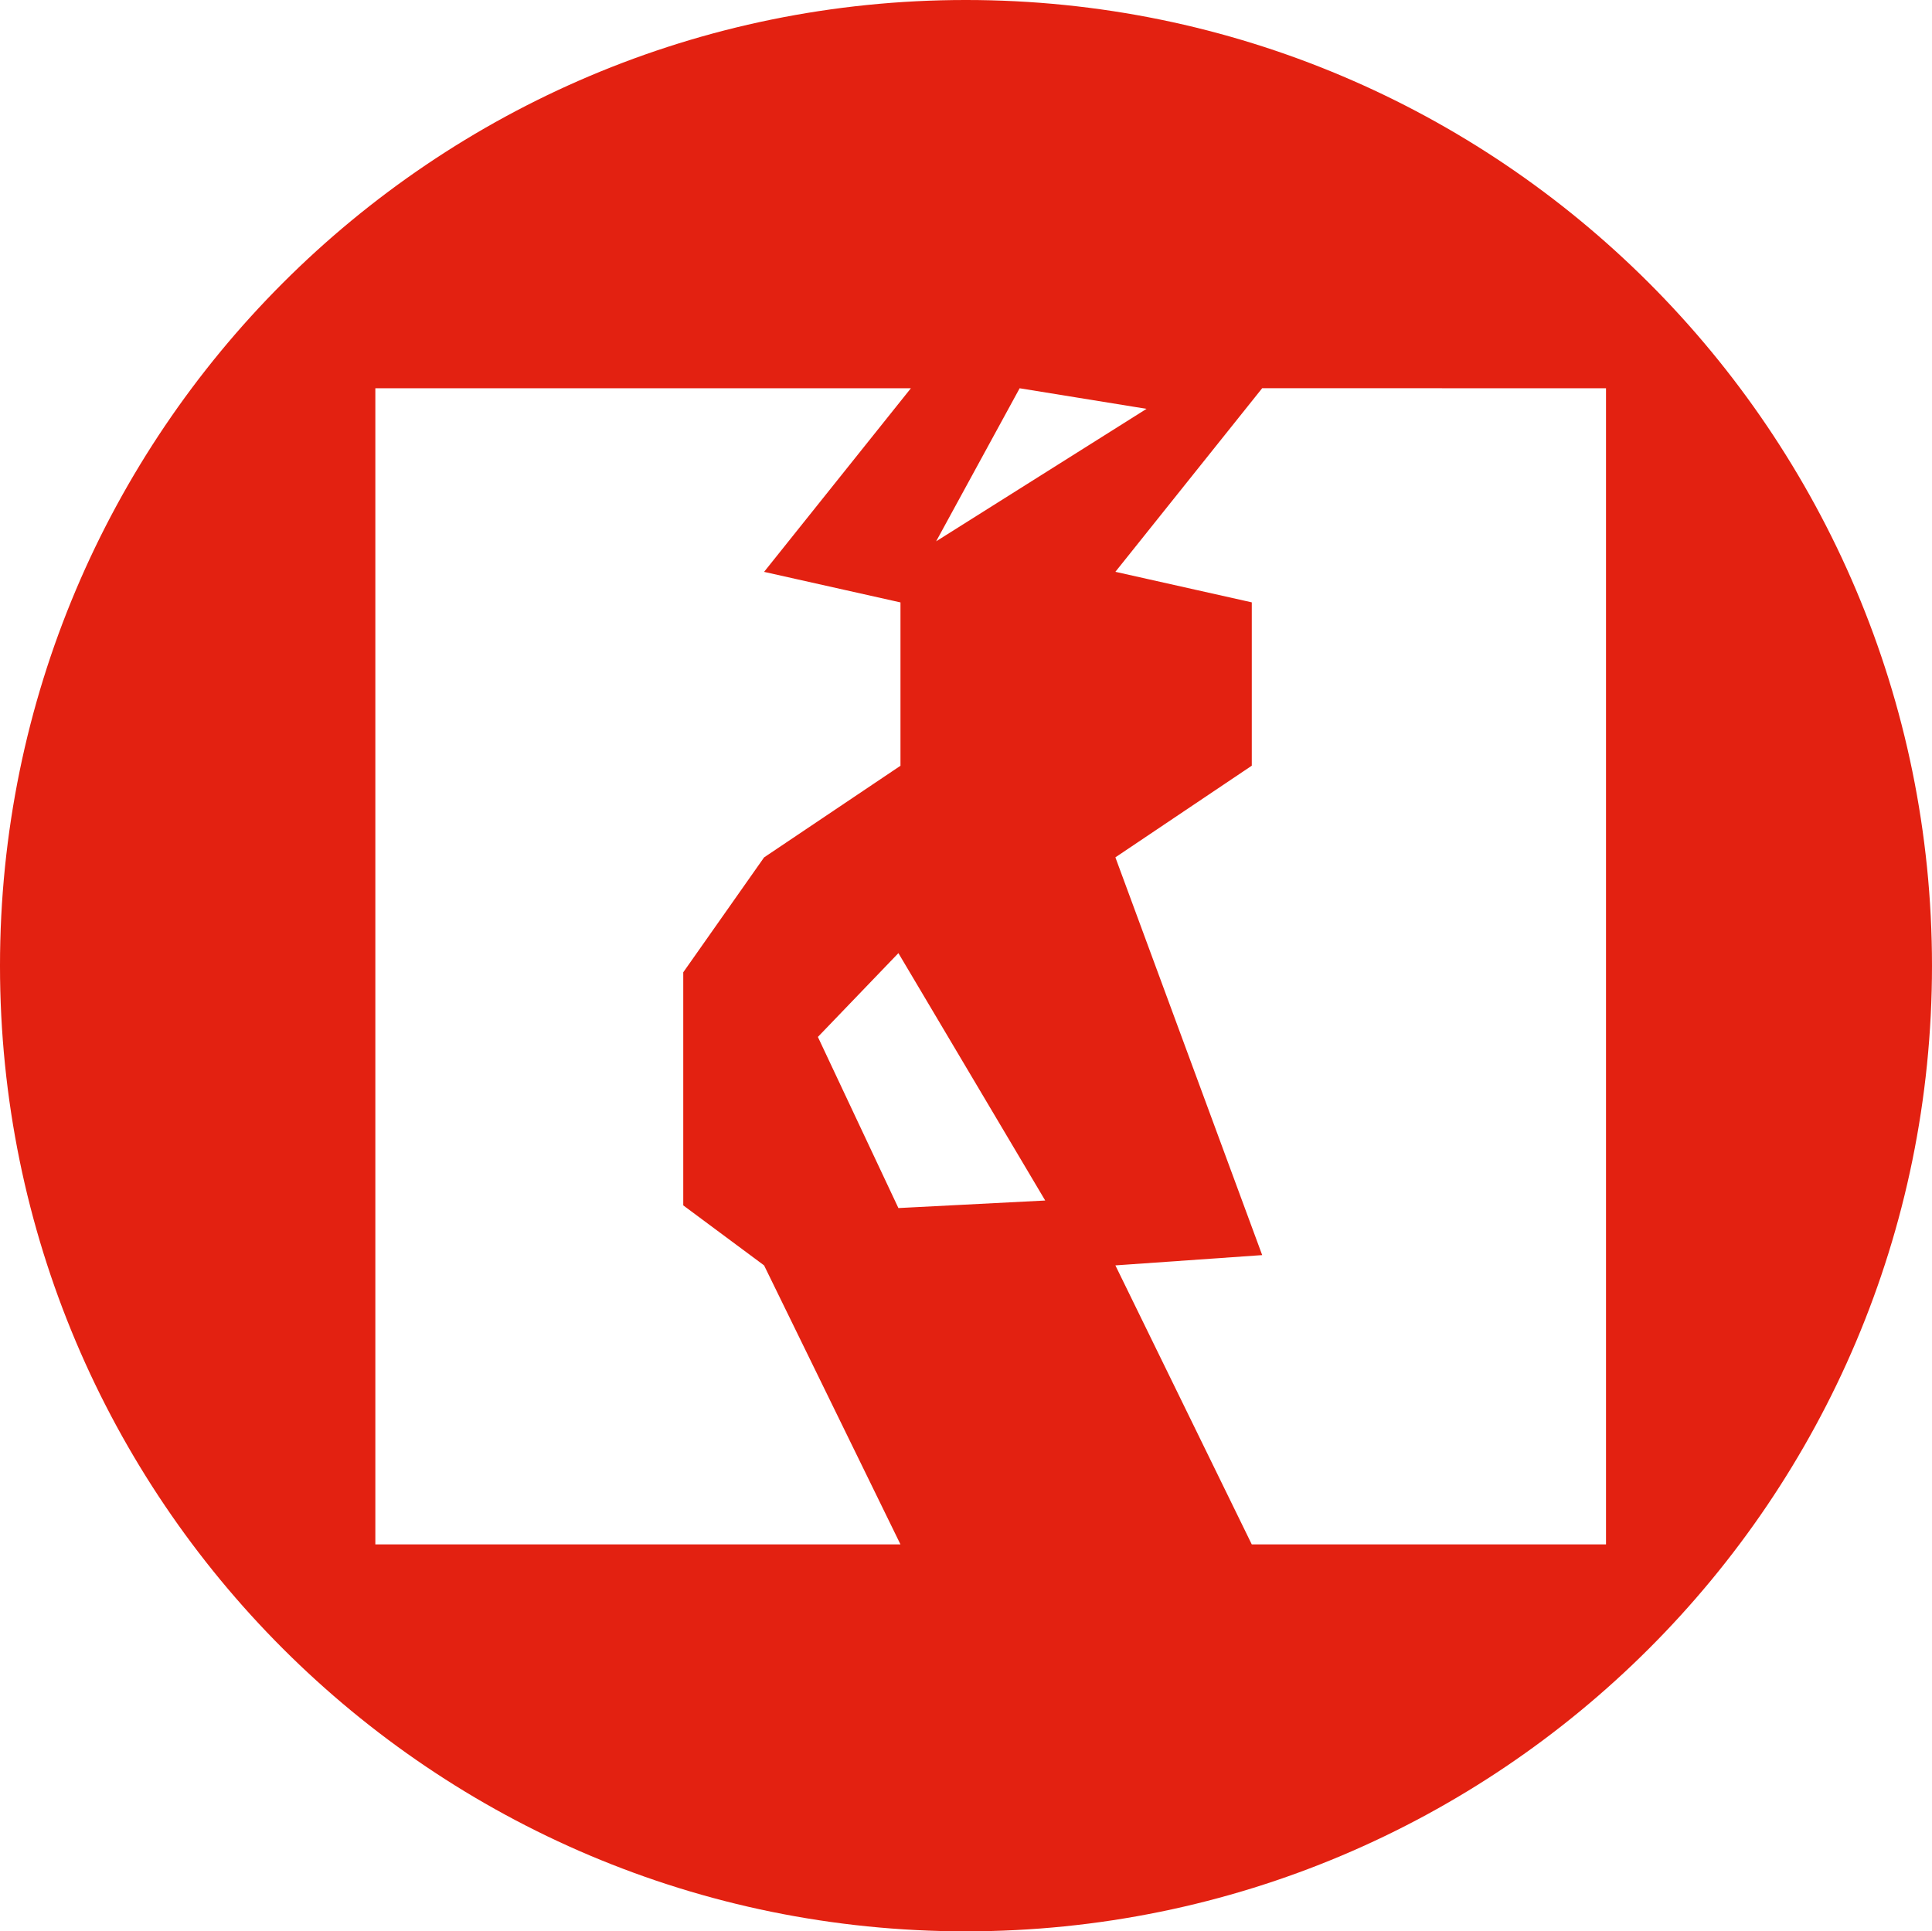 <?xml version="1.0" encoding="UTF-8" standalone="no"?>
<!-- Created with Inkscape (http://www.inkscape.org/) -->

<svg
   xmlns:dc="http://purl.org/dc/elements/1.1/"
   xmlns:cc="http://creativecommons.org/ns#"
   xmlns:rdf="http://www.w3.org/1999/02/22-rdf-syntax-ns#"
   xmlns:svg="http://www.w3.org/2000/svg"
   xmlns="http://www.w3.org/2000/svg"
   xmlns:sodipodi="http://sodipodi.sourceforge.net/DTD/sodipodi-0.dtd"
   xmlns:inkscape="http://www.inkscape.org/namespaces/inkscape"
   width="8.959mm"
   height="8.957mm"
   viewBox="0 0 31.743 31.736"
   id="svg11298"
   version="1.1"
   inkscape:version="0.91 r13725"
   sodipodi:docname="ruit.svg">
  <defs
     id="defs11300" />
  <sodipodi:namedview
     id="base"
     pagecolor="#ffffff"
     bordercolor="#666666"
     borderopacity="1.0"
     inkscape:pageopacity="0.0"
     inkscape:pageshadow="2"
     inkscape:zoom="3.99"
     inkscape:cx="15.871577"
     inkscape:cy="15.867957"
     inkscape:document-units="px"
     inkscape:current-layer="layer1"
     showgrid="false"
     fit-margin-top="0"
     fit-margin-left="0"
     fit-margin-right="0"
     fit-margin-bottom="0"
     inkscape:window-width="1680"
     inkscape:window-height="1024"
     inkscape:window-x="2960"
     inkscape:window-y="0"
     inkscape:window-maximized="1" />
  <g
     inkscape:label="Laag 1"
     inkscape:groupmode="layer"
     id="layer1"
     transform="translate(919.614,-272.883)">
    <path
       inkscape:connector-curvature="0"
       style="fill:#e32111;fill-opacity:1;fill-rule:nonzero;stroke:none"
       d="m -902.861,279.263 2.085,0.338 -3.457,2.177 z m -3.315,10.659 1.323,-1.377 2.412,4.065 -2.412,0.124 z m -0.884,3.754 2.241,4.585 -8.628,0 0,-18.998 8.799,0 -2.412,3.017 2.241,0.502 0,2.684 -2.241,1.506 -1.328,1.888 0,3.83 z m 13.833,-14.413 0,18.998 -5.82,0 -2.241,-4.585 2.412,-0.169 -2.412,-6.536 2.241,-1.506 0,-2.684 -2.241,-0.502 2.412,-3.017 z m 5.356,9.49 c 0,-8.761 -7.109,-15.87 -15.874,-15.87 -8.765,0 -15.869,7.109 -15.869,15.87 0,8.766 7.104,15.866 15.869,15.866 8.765,0 15.874,-7.1 15.874,-15.866"
       id="path4210" />
  </g>
</svg>
